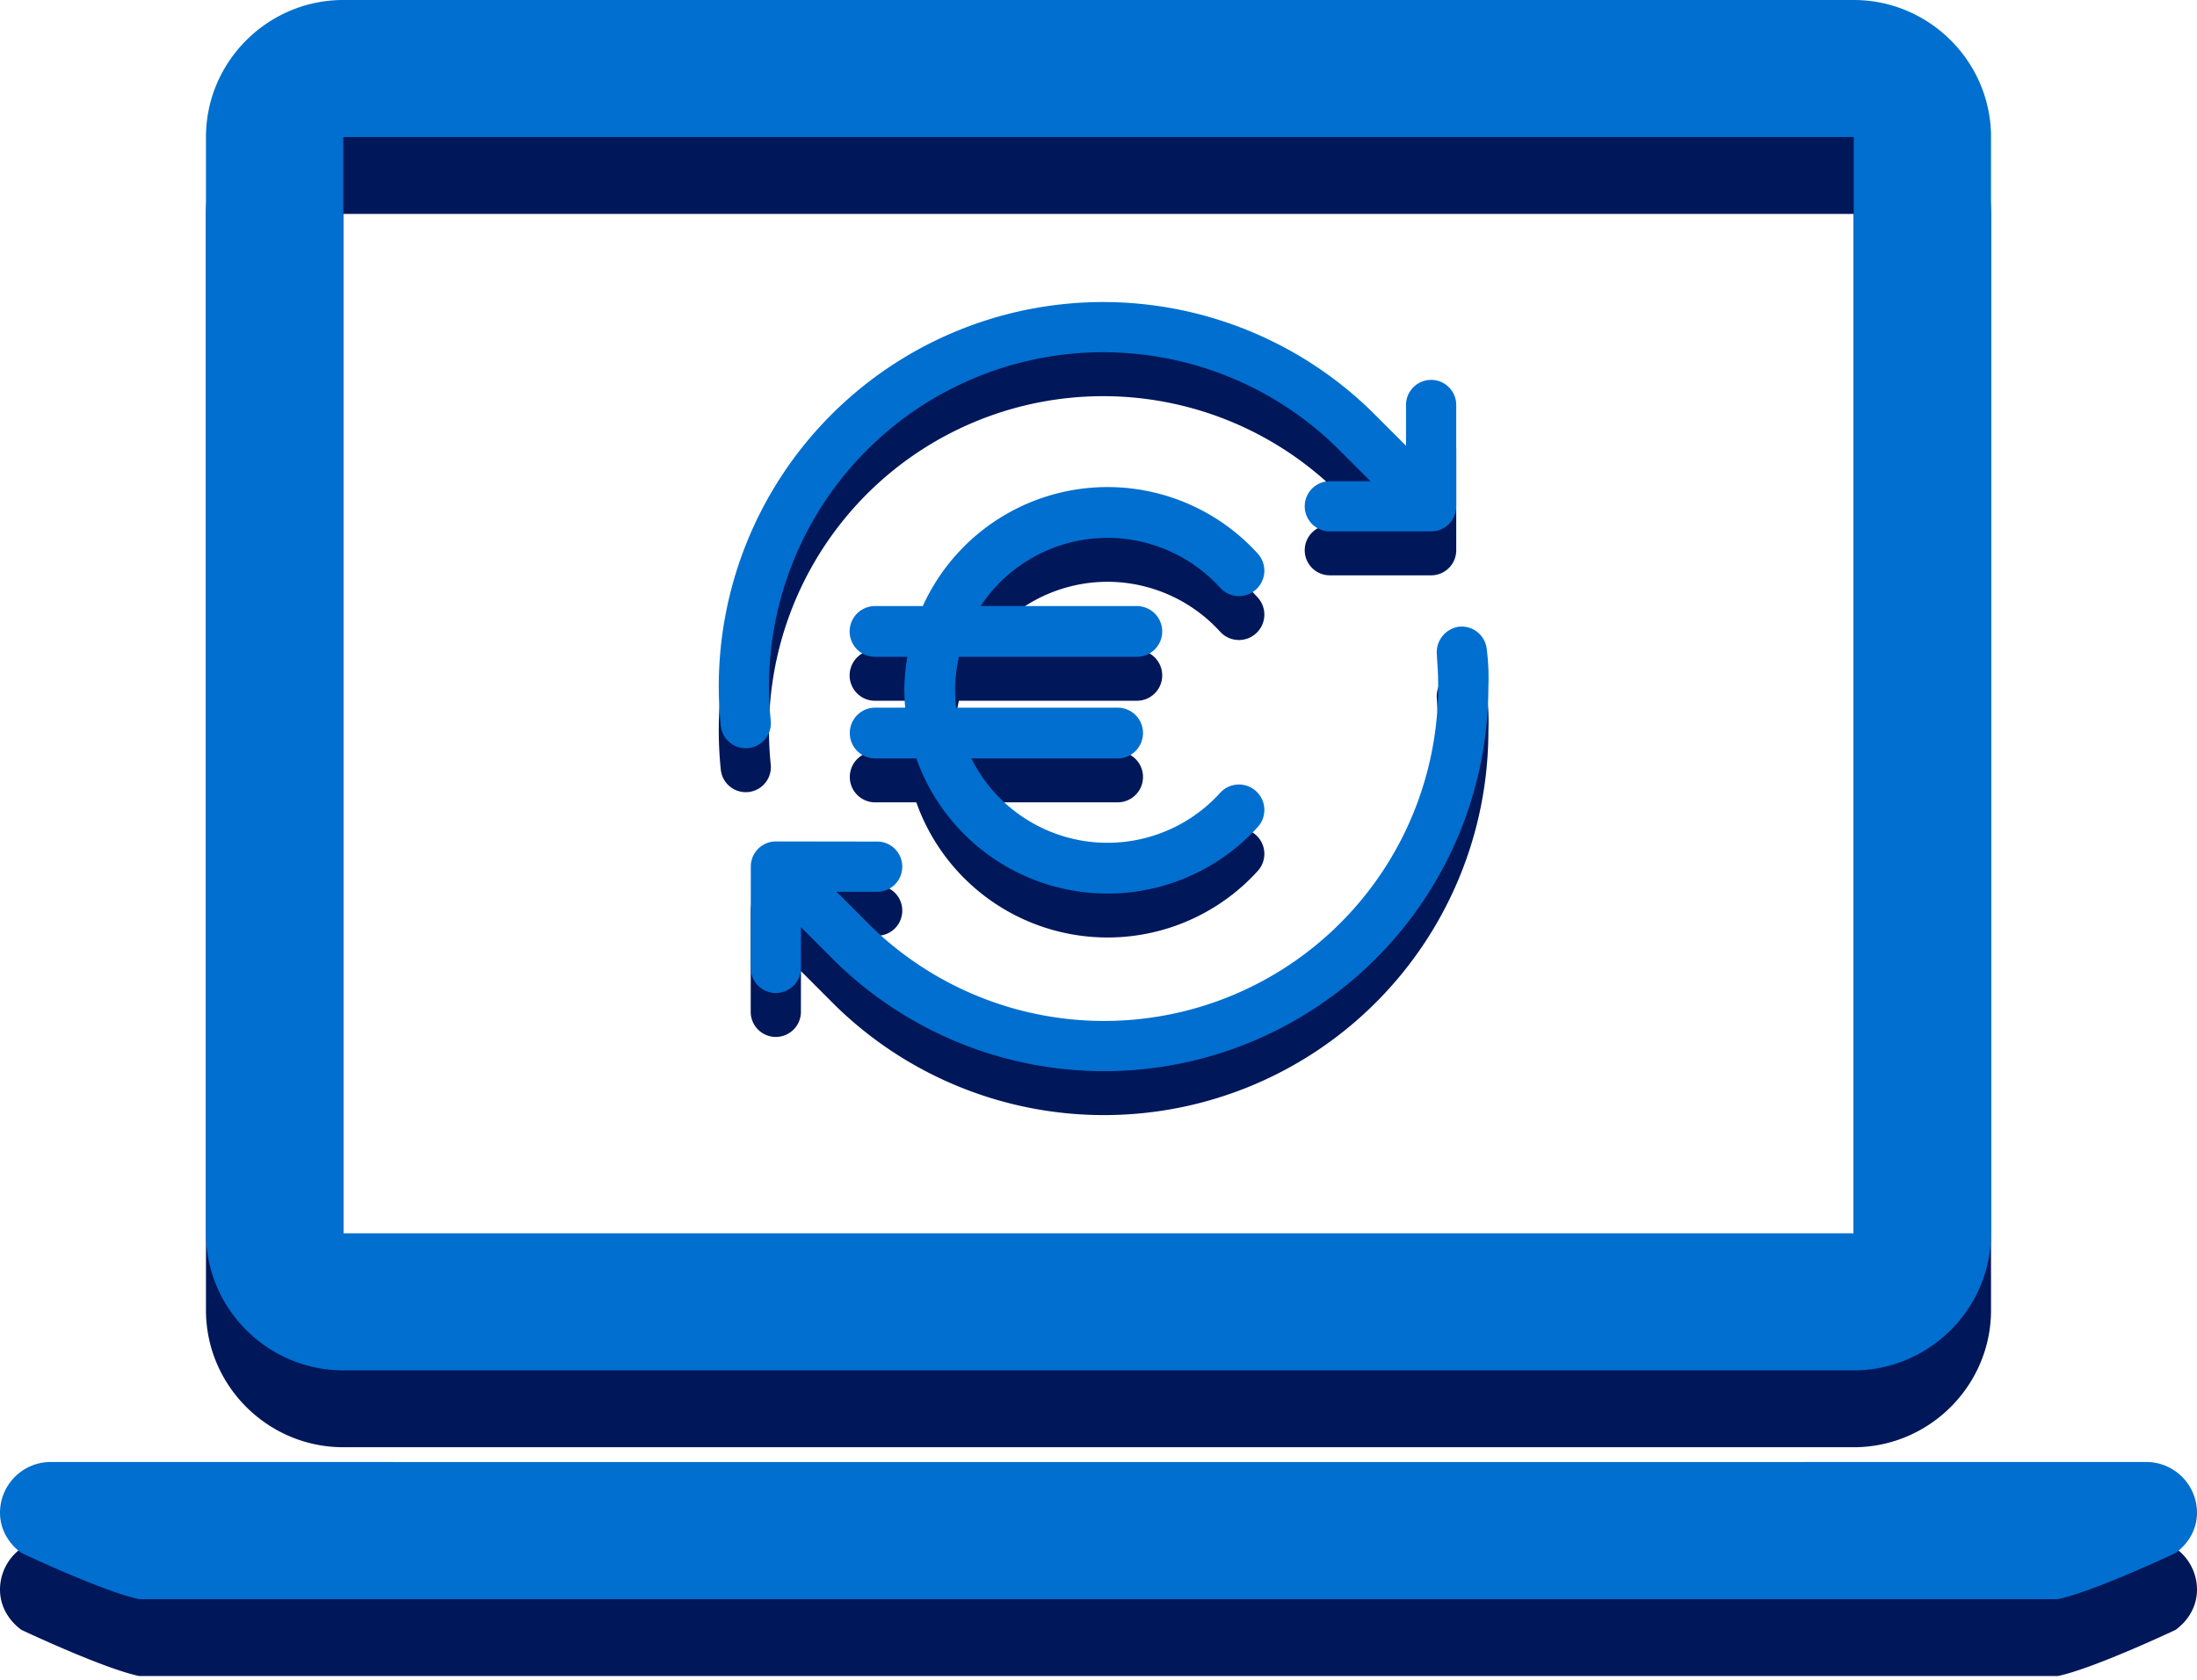 <svg width="200" height="153" xmlns="http://www.w3.org/2000/svg"><g fill="none" fill-rule="evenodd"><path d="M195.367 140.11a4.626 4.626 0 014.633 4.62c0 1.531-.796 2.824-1.95 3.665 0 0-7.458 3.526-10.725 4.204H12.675c-3.267-.678-10.725-4.204-10.725-4.204C.8 147.555 0 146.26 0 144.73a4.626 4.626 0 014.633-4.621l43.096.004h104.542l43.096-.004zM31.25 119.29h137.5V19.477H31.25v99.813zm0 12.477h137.5c6.875 0 12.5-5.61 12.5-12.477V19.477c0-6.862-5.625-12.477-12.5-12.477H31.25c-6.875 0-12.5 5.615-12.5 12.477v99.813c0 6.867 5.625 12.477 12.5 12.477z" fill="#00175A"/><path d="M195.367 133.11a4.626 4.626 0 014.633 4.62c0 1.531-.796 2.824-1.95 3.665 0 0-7.458 3.526-10.725 4.204H12.675c-3.267-.678-10.725-4.204-10.725-4.204C.8 140.555 0 139.26 0 137.73a4.626 4.626 0 014.633-4.621l43.096.004h104.542l43.096-.004zM31.25 112.29h137.5V12.477H31.25v99.813zm0 12.477h137.5c6.875 0 12.5-5.61 12.5-12.477V12.477C181.25 5.615 175.625 0 168.75 0H31.25c-6.875 0-12.5 5.615-12.5 12.477v99.813c0 6.867 5.625 12.477 12.5 12.477z" fill="#006FCF"/><path d="M100.826 52.97a13.882 13.882 0 00-11.558 6.21h14.227a2.317 2.317 0 012.306 2.315 2.31 2.31 0 01-2.306 2.307h-16.2a13.356 13.356 0 00-.25 4.63h14.7a2.307 2.307 0 012.306 2.308 2.308 2.308 0 01-2.306 2.311h-13.32a13.846 13.846 0 0010.498 7.553 13.842 13.842 0 0012.156-4.423 2.306 2.306 0 013.259-.15 2.309 2.309 0 01.162 3.264 18.458 18.458 0 01-17.314 5.699 18.458 18.458 0 01-13.77-11.943h-3.752a2.304 2.304 0 01-2.303-2.311 2.303 2.303 0 012.303-2.307h2.739a19.896 19.896 0 01-.08-1.58c.009-1.022.1-2.04.275-3.051h-2.934a2.296 2.296 0 01-2.008-1.151 2.306 2.306 0 010-2.316 2.317 2.317 0 012.008-1.155h4.343a18.466 18.466 0 0130.493-4.772 2.309 2.309 0 01-.162 3.263 2.31 2.31 0 01-3.259-.15 13.896 13.896 0 00-10.253-4.552M70.163 69.61a2.284 2.284 0 11-4.547.462 34.998 34.998 0 0121.229-35.828 34.986 34.986 0 0138.028 7.22l3.121 3.118v-3.708a2.285 2.285 0 114.572 0V50.1a2.284 2.284 0 01-2.286 2.282h-9.222a2.284 2.284 0 110-4.568h3.699l-3.096-3.097a30.404 30.404 0 00-33.053-6.256 30.427 30.427 0 00-18.445 31.147m65.17-6.572a20.43 20.43 0 01.159 3.53 34.985 34.985 0 01-59.46 24.974l-3.118-3.122-.004 3.708c0 .819-.436 1.571-1.147 1.978a2.273 2.273 0 01-2.281 0 2.278 2.278 0 01-1.143-1.978l.008-9.22v-.008a2.287 2.287 0 012.286-2.287l9.222.013a2.279 2.279 0 012.282 2.286 2.285 2.285 0 01-2.286 2.286l-3.699-.004 3.096 3.101a30.422 30.422 0 0033.049 6.285 30.425 30.425 0 0018.623-28.017c.004-1.363-.041-1.463-.116-2.926a2.359 2.359 0 011.966-2.57 2.295 2.295 0 012.564 1.971" fill="#00175A"/><path d="M100.826 48.97a13.882 13.882 0 00-11.558 6.21h14.227a2.317 2.317 0 012.306 2.315 2.31 2.31 0 01-2.306 2.307h-16.2a13.356 13.356 0 00-.25 4.63h14.7a2.307 2.307 0 012.306 2.308 2.308 2.308 0 01-2.306 2.311h-13.32a13.846 13.846 0 0010.498 7.553 13.842 13.842 0 0012.156-4.423 2.306 2.306 0 013.259-.15 2.309 2.309 0 01.162 3.264 18.458 18.458 0 01-17.314 5.699 18.458 18.458 0 01-13.77-11.943h-3.752a2.304 2.304 0 01-2.303-2.311 2.303 2.303 0 012.303-2.307h2.739a19.896 19.896 0 01-.08-1.58c.009-1.022.1-2.04.275-3.051h-2.934a2.296 2.296 0 01-2.008-1.151 2.306 2.306 0 010-2.316 2.317 2.317 0 012.008-1.155h4.343a18.466 18.466 0 0130.493-4.772 2.309 2.309 0 01-.162 3.263 2.31 2.31 0 01-3.259-.15 13.896 13.896 0 00-10.253-4.552M70.163 65.61a2.284 2.284 0 11-4.547.462 34.998 34.998 0 0121.229-35.828 34.986 34.986 0 0138.028 7.22l3.121 3.118v-3.708a2.285 2.285 0 114.572 0V46.1a2.284 2.284 0 01-2.286 2.282h-9.222a2.284 2.284 0 110-4.568h3.699l-3.096-3.097a30.404 30.404 0 00-33.053-6.256 30.427 30.427 0 00-18.445 31.147m65.17-6.572a20.43 20.43 0 01.159 3.53 34.985 34.985 0 01-59.46 24.974l-3.118-3.122-.004 3.708c0 .819-.436 1.571-1.147 1.978a2.273 2.273 0 01-2.281 0 2.278 2.278 0 01-1.143-1.978l.008-9.22v-.008a2.287 2.287 0 012.286-2.287l9.222.013a2.279 2.279 0 012.282 2.286 2.285 2.285 0 01-2.286 2.286l-3.699-.004 3.096 3.101a30.422 30.422 0 0033.049 6.285 30.425 30.425 0 0018.623-28.017c.004-1.363-.041-1.463-.116-2.926a2.359 2.359 0 011.966-2.57 2.295 2.295 0 012.564 1.971" fill="#006FCF"/></g></svg>